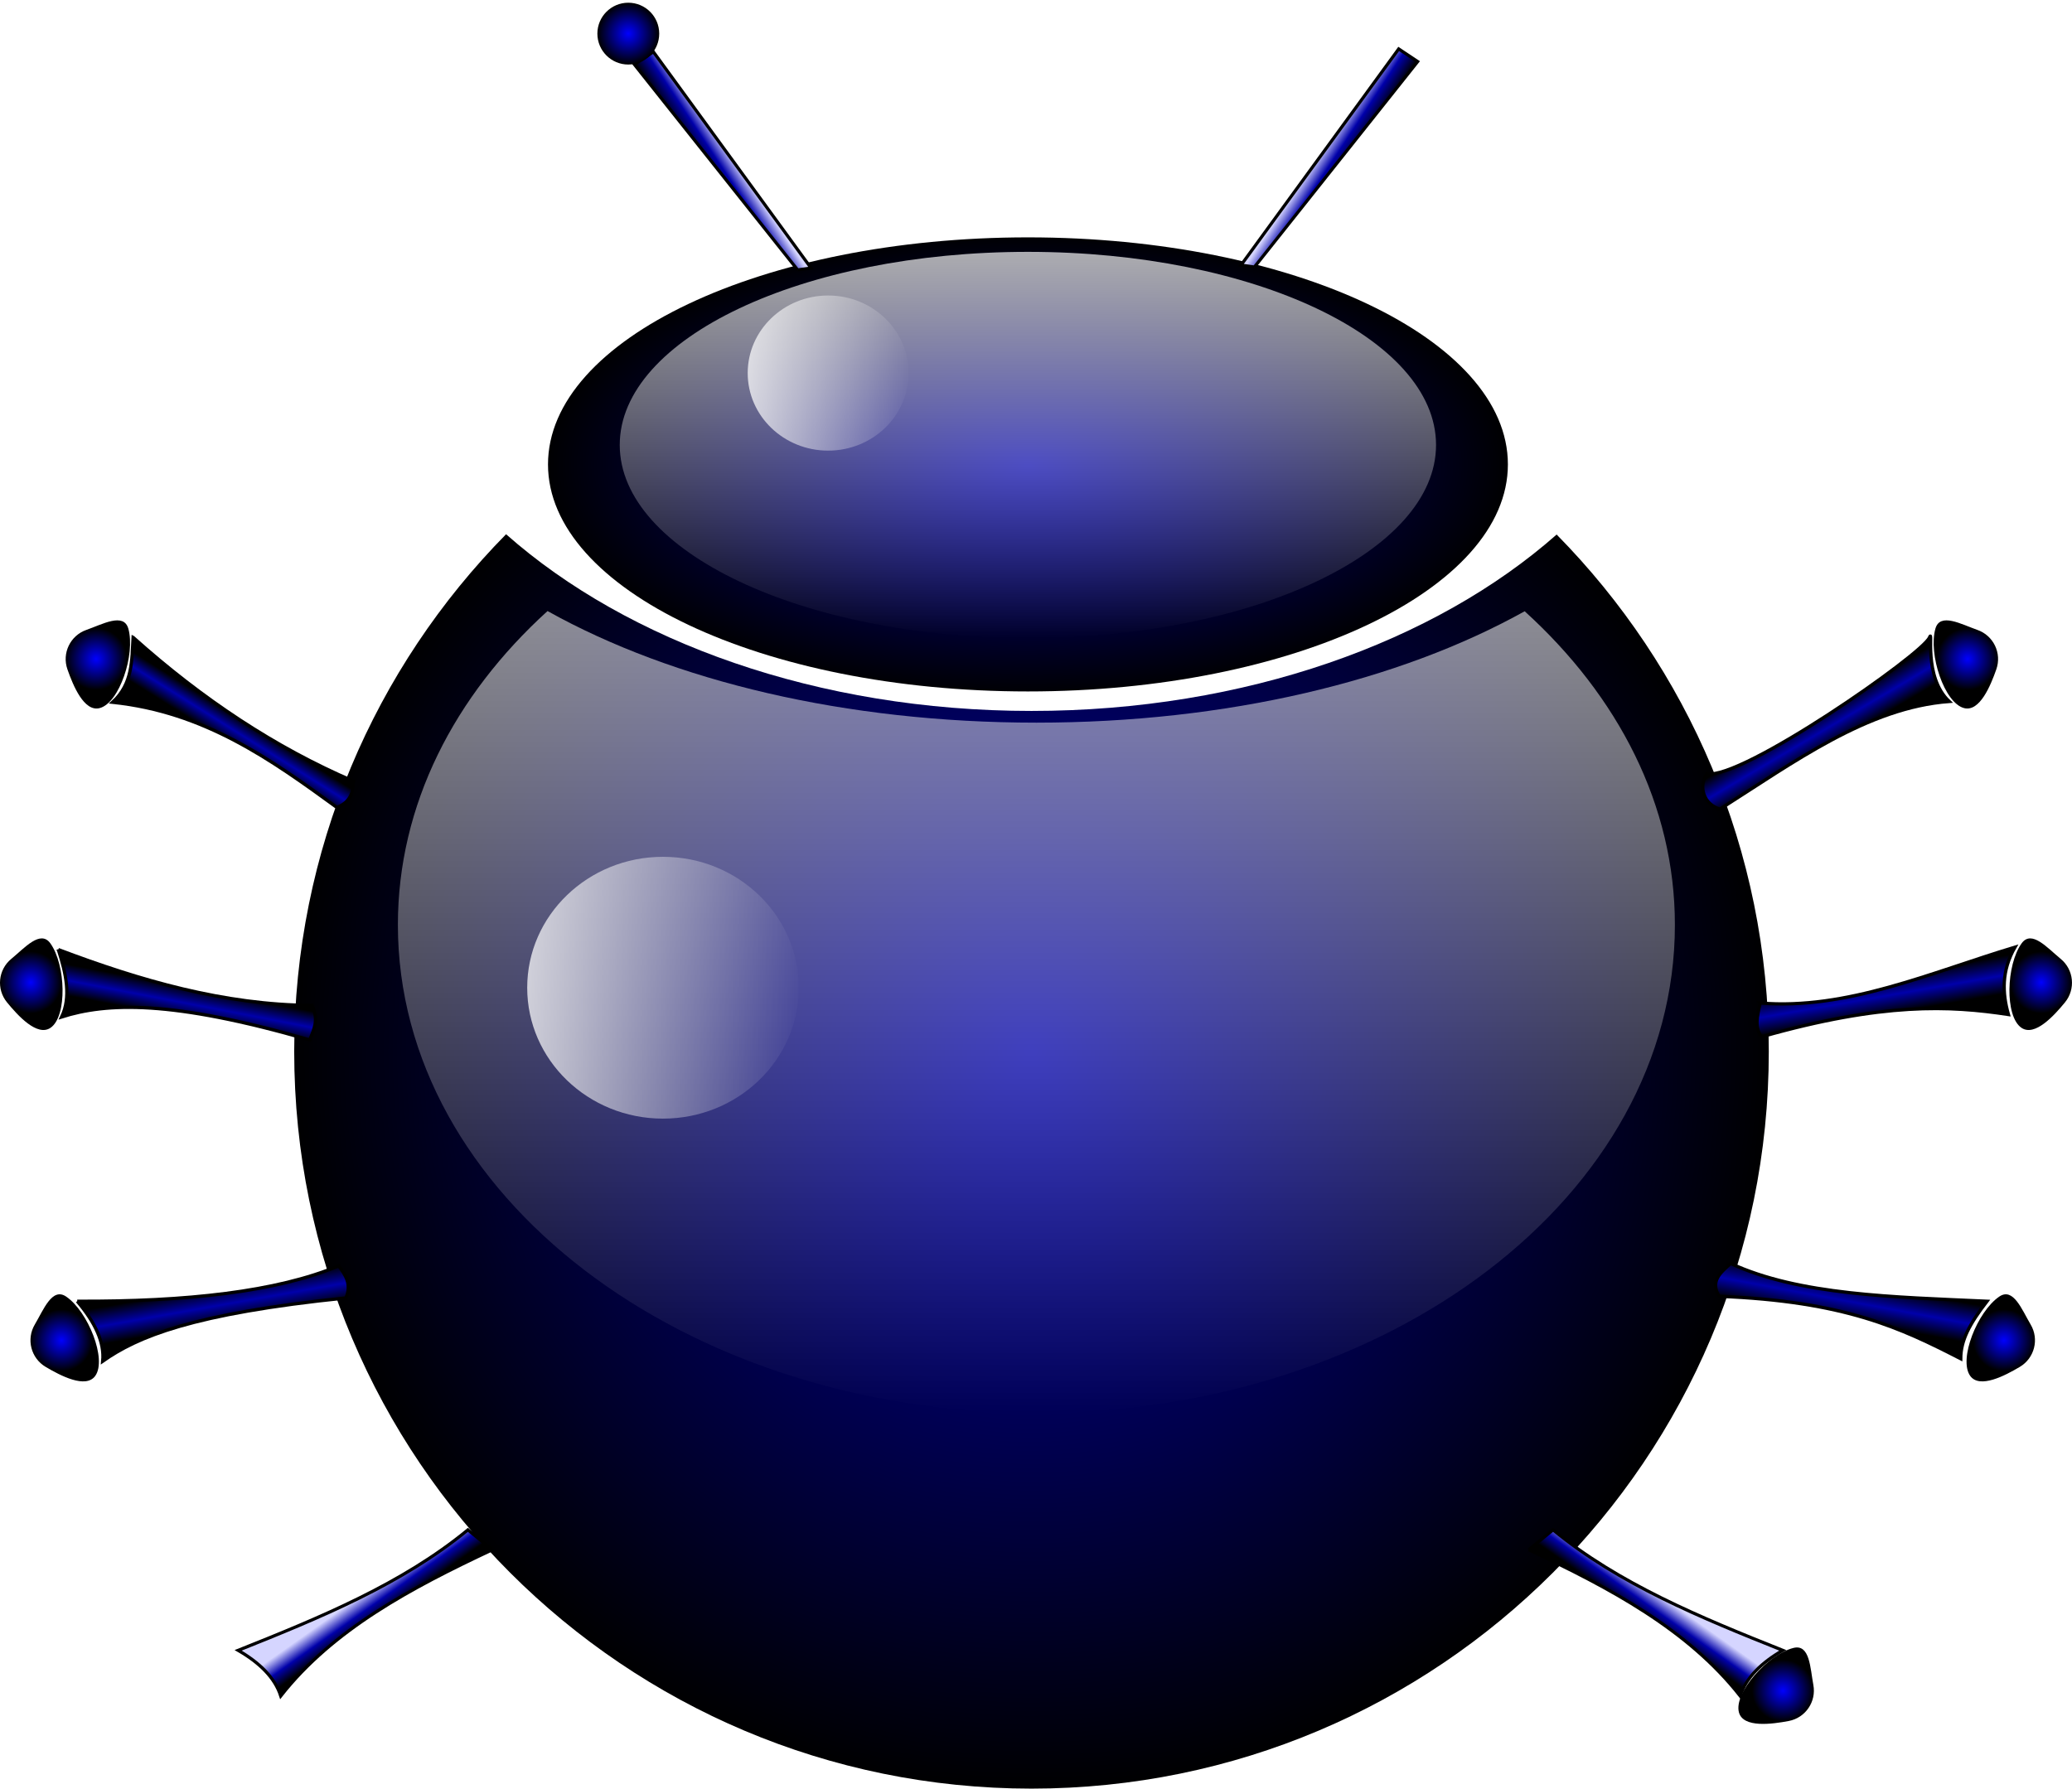 <?xml version="1.0" encoding="UTF-8"?>
<svg version="1.1" viewBox="0 0 713.88 616.37" xmlns="http://www.w3.org/2000/svg" xmlns:xlink="http://www.w3.org/1999/xlink">
<defs>
<linearGradient id="a">
<stop stop-color="#00f" offset="0"/>
<stop offset="1"/>
</linearGradient>
<linearGradient id="b">
<stop offset="0"/>
<stop stop-color="#00a" offset=".514"/>
<stop offset="1"/>
</linearGradient>
<linearGradient id="f">
<stop stop-color="#fff" offset="0"/>
<stop stop-color="#fff" stop-opacity="0" offset="1"/>
</linearGradient>
<linearGradient id="g">
<stop stop-color="#0000a8" offset="0"/>
<stop offset="1"/>
</linearGradient>
<radialGradient id="p" cx="381.07" cy="314.15" r="77.286" gradientTransform="matrix(3.308,0,0,3.308,-890.65,-598.11)" gradientUnits="userSpaceOnUse" xlink:href="#g"/>
<radialGradient id="o" cx="90" cy="157.36" r="56.214" gradientTransform="matrix(1 0 0 .365 0 99.976)" gradientUnits="userSpaceOnUse" xlink:href="#g"/>
<linearGradient id="y" x1="90" x2="90" y1="118.18" y2="177.36" gradientUnits="userSpaceOnUse">
<stop stop-color="#fff" offset="0"/>
<stop stop-color="#fff" stop-opacity="0" offset="1"/>
</linearGradient>
<linearGradient id="x" x1="123.22" x2="123.22" y1="97.606" y2="308.25" gradientUnits="userSpaceOnUse" xlink:href="#f"/>
<linearGradient id="d" x1="70.211" x2="99.495" y1="231.11" y2="231.11" gradientUnits="userSpaceOnUse" xlink:href="#f"/>
<filter id="e" color-interpolation-filters="sRGB">
<feGaussianBlur stdDeviation="0.311"/>
</filter>
<radialGradient id="c" cx="163.9" cy="131.1" r="3.22" gradientUnits="userSpaceOnUse" xlink:href="#a"/>
<radialGradient id="q" cx="163.9" cy="131.1" r="3.22" gradientTransform="matrix(-3.123,1.093,1.093,3.123,416.41,-282.58)" gradientUnits="userSpaceOnUse" xlink:href="#a"/>
<linearGradient id="w" x1="123.75" x2="128.03" y1="307" y2="300.18" gradientTransform="matrix(1.121,0,0,1.121,-44.745,-8.991)" gradientUnits="userSpaceOnUse" xlink:href="#b"/>
<radialGradient id="n" cx="163.9" cy="131.1" r="3.22" gradientTransform="matrix(-2.56,2.095,2.095,2.56,170.26,-261.55)" gradientUnits="userSpaceOnUse" xlink:href="#a"/>
<linearGradient id="v" x1="106.83" x2="105.03" y1="381.62" y2="390.96" gradientTransform="matrix(1.121,0,0,1.121,-45.028,-9.558)" gradientUnits="userSpaceOnUse" xlink:href="#b"/>
<radialGradient id="m" cx="163.9" cy="131.1" r="3.22" gradientTransform="matrix(-1.689,2.845,2.845,1.689,-60.242,-146.93)" gradientUnits="userSpaceOnUse" xlink:href="#a"/>
<linearGradient id="u" x1="113.39" x2="115.36" y1="475.57" y2="486.68" gradientTransform="matrix(1.121,0,0,1.121,-45.028,-9.558)" gradientUnits="userSpaceOnUse" xlink:href="#b"/>
<radialGradient id="l" cx="163.9" cy="131.1" r="3.22" gradientTransform="matrix(1.689,2.845,-2.845,1.689,801.31,-146.93)" gradientUnits="userSpaceOnUse" xlink:href="#a"/>
<linearGradient id="t" x1="619.66" x2="617.45" y1="472.28" y2="484.15" gradientTransform="matrix(1.121,0,0,1.121,-45.028,-9.558)" gradientUnits="userSpaceOnUse" xlink:href="#b"/>
<radialGradient id="k" cx="163.9" cy="131.1" r="3.22" gradientTransform="matrix(2.56,2.095,-2.095,2.56,573.07,-261.55)" gradientUnits="userSpaceOnUse" xlink:href="#a"/>
<linearGradient id="s" x1="631.63" x2="633.61" y1="379.22" y2="390.59" gradientTransform="matrix(1.121,0,0,1.121,-45.028,-9.558)" gradientUnits="userSpaceOnUse" xlink:href="#b"/>
<radialGradient id="j" cx="163.9" cy="131.1" r="3.22" gradientTransform="matrix(3.123,1.093,-1.093,3.123,324.07,-282.58)" gradientUnits="userSpaceOnUse" xlink:href="#a"/>
<linearGradient id="r" x1="609.9" x2="615.43" y1="299.47" y2="308.81" gradientTransform="matrix(1.121,0,0,1.121,-45.028,-9.841)" gradientUnits="userSpaceOnUse" xlink:href="#b"/>
<linearGradient id="i" x1="175.34" x2="167.08" y1="126.27" y2="120.97" gradientUnits="userSpaceOnUse">
<stop offset="0"/>
<stop stop-color="#00a" offset=".514"/>
<stop stop-color="#d5d5ff" offset="1"/>
</linearGradient>
<linearGradient id="h" x1="173.43" x2="167.08" y1="129.44" y2="123.05" gradientUnits="userSpaceOnUse">
<stop offset="0"/>
<stop stop-color="#00a" offset=".469"/>
<stop stop-color="#d5d5ff" offset="1"/>
</linearGradient>
</defs>
<g transform="translate(-14.723 -78.885)">
<path d="m189.08 262.99c-45.181 45.861-72.992 108.78-72.992 178.24 0 140.3 113.72 254.03 254.03 254.03 140.3 0 254.02-113.72 254.02-254.03 0-69.442-27.94-132.28-73.095-178.14-41.87 36.988-107.32 60.792-180.93 60.792-73.676 0-139.17-23.852-181.03-60.896z" fill="url(#p)" fill-rule="evenodd"/>
<path transform="matrix(2.968,0,0,3.912,101.78,-376.67)" d="m145.71 157.36c0 11.046-24.944 20-55.714 20s-55.714-8.954-55.714-20 24.944-20 55.714-20 55.714 8.954 55.714 20z" fill="url(#o)" fill-rule="evenodd"/>
<path transform="matrix(2.524,0,0,3.327,141.72,-291.32)" d="m145.71 157.36c0 11.046-24.944 20-55.714 20s-55.714-8.954-55.714-20 24.944-20 55.714-20 55.714 8.954 55.714 20z" fill="url(#y)" fill-rule="evenodd"/>
<path transform="matrix(1.96,0,0,1.96,133.74,-245.53)" d="m98.995 231.11c0 7.532-6.332 13.637-14.142 13.637-7.811 0-14.142-6.106-14.142-13.637s6.332-13.637 14.142-13.637c7.811 0 14.142 6.106 14.142 13.637z" fill="url(#d)" fill-rule="evenodd" opacity=".75"/>
<path transform="matrix(.98 0 0 .98 211.8 32.39)" d="m98.995 231.11c0 7.532-6.332 13.637-14.142 13.637-7.811 0-14.142-6.106-14.142-13.637s6.332-13.637 14.142-13.637c7.811 0 14.142 6.106 14.142 13.637z" fill="url(#d)" fill-rule="evenodd" opacity=".75"/>
<g transform="matrix(-3.308,0,0,3.308,771.08,-343.83)">
<path transform="matrix(.33 0 0 .321 96.902 105.71)" d="m147.48 156.36 51.518-66.67-5.989-4.102-49.748 70.15 4.219 0.622" fill="url(#i)" filter="url(#e)" stroke="#000" stroke-width="1px"/>
<path transform="translate(-.694 .189)" d="m167.12 131.1c0 1.778-1.442 3.22-3.22 3.22s-3.22-1.442-3.22-3.22 1.442-3.22 3.22-3.22 3.22 1.442 3.22 3.22z" fill="url(#c)" fill-rule="evenodd"/>
</g>
<g transform="matrix(3.308,0,0,3.308,-34.624,-344.83)">
<path transform="matrix(.33 0 0 .321 96.902 105.71)" d="m147.48 156.36 51.518-66.67-5.989-4.102-49.748 70.15 4.219 0.622" fill="url(#i)" filter="url(#e)" stroke="#000" stroke-width="1px"/>
<path transform="translate(-.694 .189)" d="m167.12 131.1c0 1.778-1.442 3.22-3.22 3.22s-3.22-1.442-3.22-3.22 1.442-3.22 3.22-3.22 3.22 1.442 3.22 3.22z" fill="url(#c)" fill-rule="evenodd"/>
</g>
<path d="m702.53 309.53c-1.944 5.553-5.702 14.762-11.102 13.375-6.821-1.752-12.356-18.612-9.892-27.366 1.594-5.663 8.908-1.528 14.461 0.417 5.553 1.944 8.478 8.022 6.533 13.575z" fill="url(#j)" fill-rule="evenodd"/>
<path d="m726.19 424.3c-3.726 4.553-10.407 11.922-15.007 8.771-5.811-3.98-5.245-21.716 0.064-29.099 3.435-4.776 8.893 1.611 13.446 5.337 4.553 3.726 5.223 10.438 1.496 14.991z" fill="url(#k)" fill-rule="evenodd"/>
<path d="m710.63 549.92c-5.059 3.004-13.857 7.643-17.102 3.109-4.099-5.727 2.498-22.2 10.013-27.322 4.862-3.313 7.806 4.556 10.81 9.614 3.004 5.059 1.338 11.595-3.721 14.598z" fill="url(#l)" fill-rule="evenodd"/>
<g transform="matrix(.614 3.251 -3.251 .614 997.29 -782.76)">
<path transform="matrix(.33 0 0 .321 340.47 162.16)" d="m146.94 160.52c16.593-23.624 34.032-45.947 57.746-58.614-5.449-3.046-9.111-8.84-11.676-16.324-14.993 24.246-30.181 48.266-50.831 65.983l4.761 8.956" fill="url(#h)" filter="url(#e)" stroke="#000" stroke-width="1px"/>
<path transform="translate(244.39,59.291)" d="m167.12 131.1c0 1.778-0.152 4.781-1.831 4.925-2.121 0.182-5.384-4.075-5.556-6.819-0.111-1.775 2.389-1.326 4.167-1.326s3.22 1.442 3.22 3.22z" fill="url(#c)" fill-rule="evenodd"/>
</g>
<path d="m37.95 309.53c1.944 5.553 5.702 14.762 11.102 13.375 6.821-1.752 12.356-18.612 9.892-27.366-1.594-5.663-8.908-1.528-14.461 0.417-5.553 1.944-8.478 8.022-6.533 13.575z" fill="url(#q)" fill-rule="evenodd"/>
<path d="m17.132 424.3c3.726 4.553 10.407 11.922 15.007 8.771 5.811-3.98 5.245-21.716-0.064-29.099-3.435-4.776-8.893 1.611-13.446 5.337-4.553 3.726-5.223 10.438-1.496 14.991z" fill="url(#n)" fill-rule="evenodd"/>
<path d="m30.438 549.92c5.059 3.004 13.857 7.643 17.102 3.109 4.099-5.727-2.498-22.2-10.013-27.322-4.862-3.313-7.806 4.556-10.81 9.614-3.004 5.059-1.338 11.595 3.721 14.598z" fill="url(#m)" fill-rule="evenodd"/>
<g transform="matrix(-.614 3.251 3.251 .614 -271.56 -782.76)">
<path transform="matrix(.33 0 0 .321 340.47 162.16)" d="m146.94 160.52c16.593-23.624 34.032-45.947 57.746-58.614-5.449-3.046-9.111-8.84-11.676-16.324-14.993 24.246-30.181 48.266-50.831 65.983l4.761 8.956" fill="url(#h)" filter="url(#e)" stroke="#000" stroke-width="1px"/>
<path transform="translate(244.39,59.291)" d="m167.12 131.1c0 1.778-0.152 4.781-1.831 4.925-2.121 0.182-5.384-4.075-5.556-6.819-0.111-1.775 2.389-1.326 4.167-1.326s3.22 1.442 3.22 3.22z" fill="url(#c)" fill-rule="evenodd"/>
</g>
<path transform="matrix(3.119,0,0,2.385,-12.523,-169.37)" d="m69.219 192.38c-10.318 12.262-16.531 28.023-16.531 45.344 0 39.034 31.497 70.531 70.531 70.531s70.531-31.498 70.531-70.531c0-17.314-6.263-33.048-16.594-45.312-13.868 10.096-32.913 16.094-53.938 16.094-21.06 0-40.127-5.997-54-16.125z" fill="url(#x)" fill-rule="evenodd"/>
<path transform="matrix(3.308,0,0,3.308,-37.549,-345.25)" d="m98.995 231.11c0 7.532-6.332 13.637-14.142 13.637-7.811 0-14.142-6.106-14.142-13.637s6.332-13.637 14.142-13.637c7.811 0 14.142 6.106 14.142 13.637z" fill="url(#d)" fill-rule="evenodd" opacity=".75"/>
<path transform="matrix(1.47,0,0,1.47,96.689,168.1)" d="m98.995 231.11c0 7.532-6.332 13.637-14.142 13.637-7.811 0-14.142-6.106-14.142-13.637s6.332-13.637 14.142-13.637c7.811 0 14.142 6.106 14.142 13.637z" fill="url(#d)" fill-rule="evenodd" opacity=".75"/>
<path d="m60.581 298.53c23.81 21.336 49.05 38.027 75.88 49.548 0.04 3.984-1.193 7.331-5.663 9.06-22.765-16.58-45.673-32.946-77.296-36.241 7.009-6.423 6.606-14.492 7.078-22.368z" fill="url(#w)" stroke="#000" stroke-width="1.121px"/>
<path d="m34.816 406.12c28.247 10.692 56.993 19.054 87.488 19.253 2.392 5.569 0.341 8.472-0.849 11.892-47.697-13.803-70.02-12.852-85.506-7.928 3.284-6.824 1.558-14.9-1.133-23.217z" fill="url(#v)" stroke="#000" stroke-width="1.121px"/>
<path d="m41.328 527.3c6.131 7.246 9.437 14.178 8.777 20.669 11.979-8.428 30.747-16.361 83.808-21.801 1.984-4.625-0.074-7.903-2.548-11.042-21.183 8.874-52.257 12.353-90.037 12.175z" fill="url(#u)" stroke="#000" stroke-width="1.121px"/>
<path d="m610.99 514.28c23.563 10.927 56.044 11.556 88.338 13.024-6.059 7.885-9.036 13.443-9.06 19.819-20.512-10.534-39.86-19.837-83.241-21.518-3.222-5.29 0.602-8.231 3.964-11.325z" fill="url(#t)" stroke="#000" stroke-width="1.121px"/>
<path d="m621.19 424.53c29.813 2.474 58.662-10.472 87.772-19.253-4.66 8.173-4.365 15.795-2.265 23.217-20.178-3.062-43.154-4.195-84.94 7.645-2.663-2.88-1.581-7.258-0.566-11.608z" fill="url(#s)" stroke="#000" stroke-width="1.121px"/>
<path d="m602.78 345.53c11.971 2.213 74.28-41.107 76.729-47 1.446-3.478-2.332 13.497 6.795 22.084-28.11 2.093-53.643 21.003-78.994 37.091-5.774-1.69-7.422-7.904-4.53-12.175z" fill="url(#r)" stroke="#000" stroke-width="1.121px"/>
</g>
</svg>
